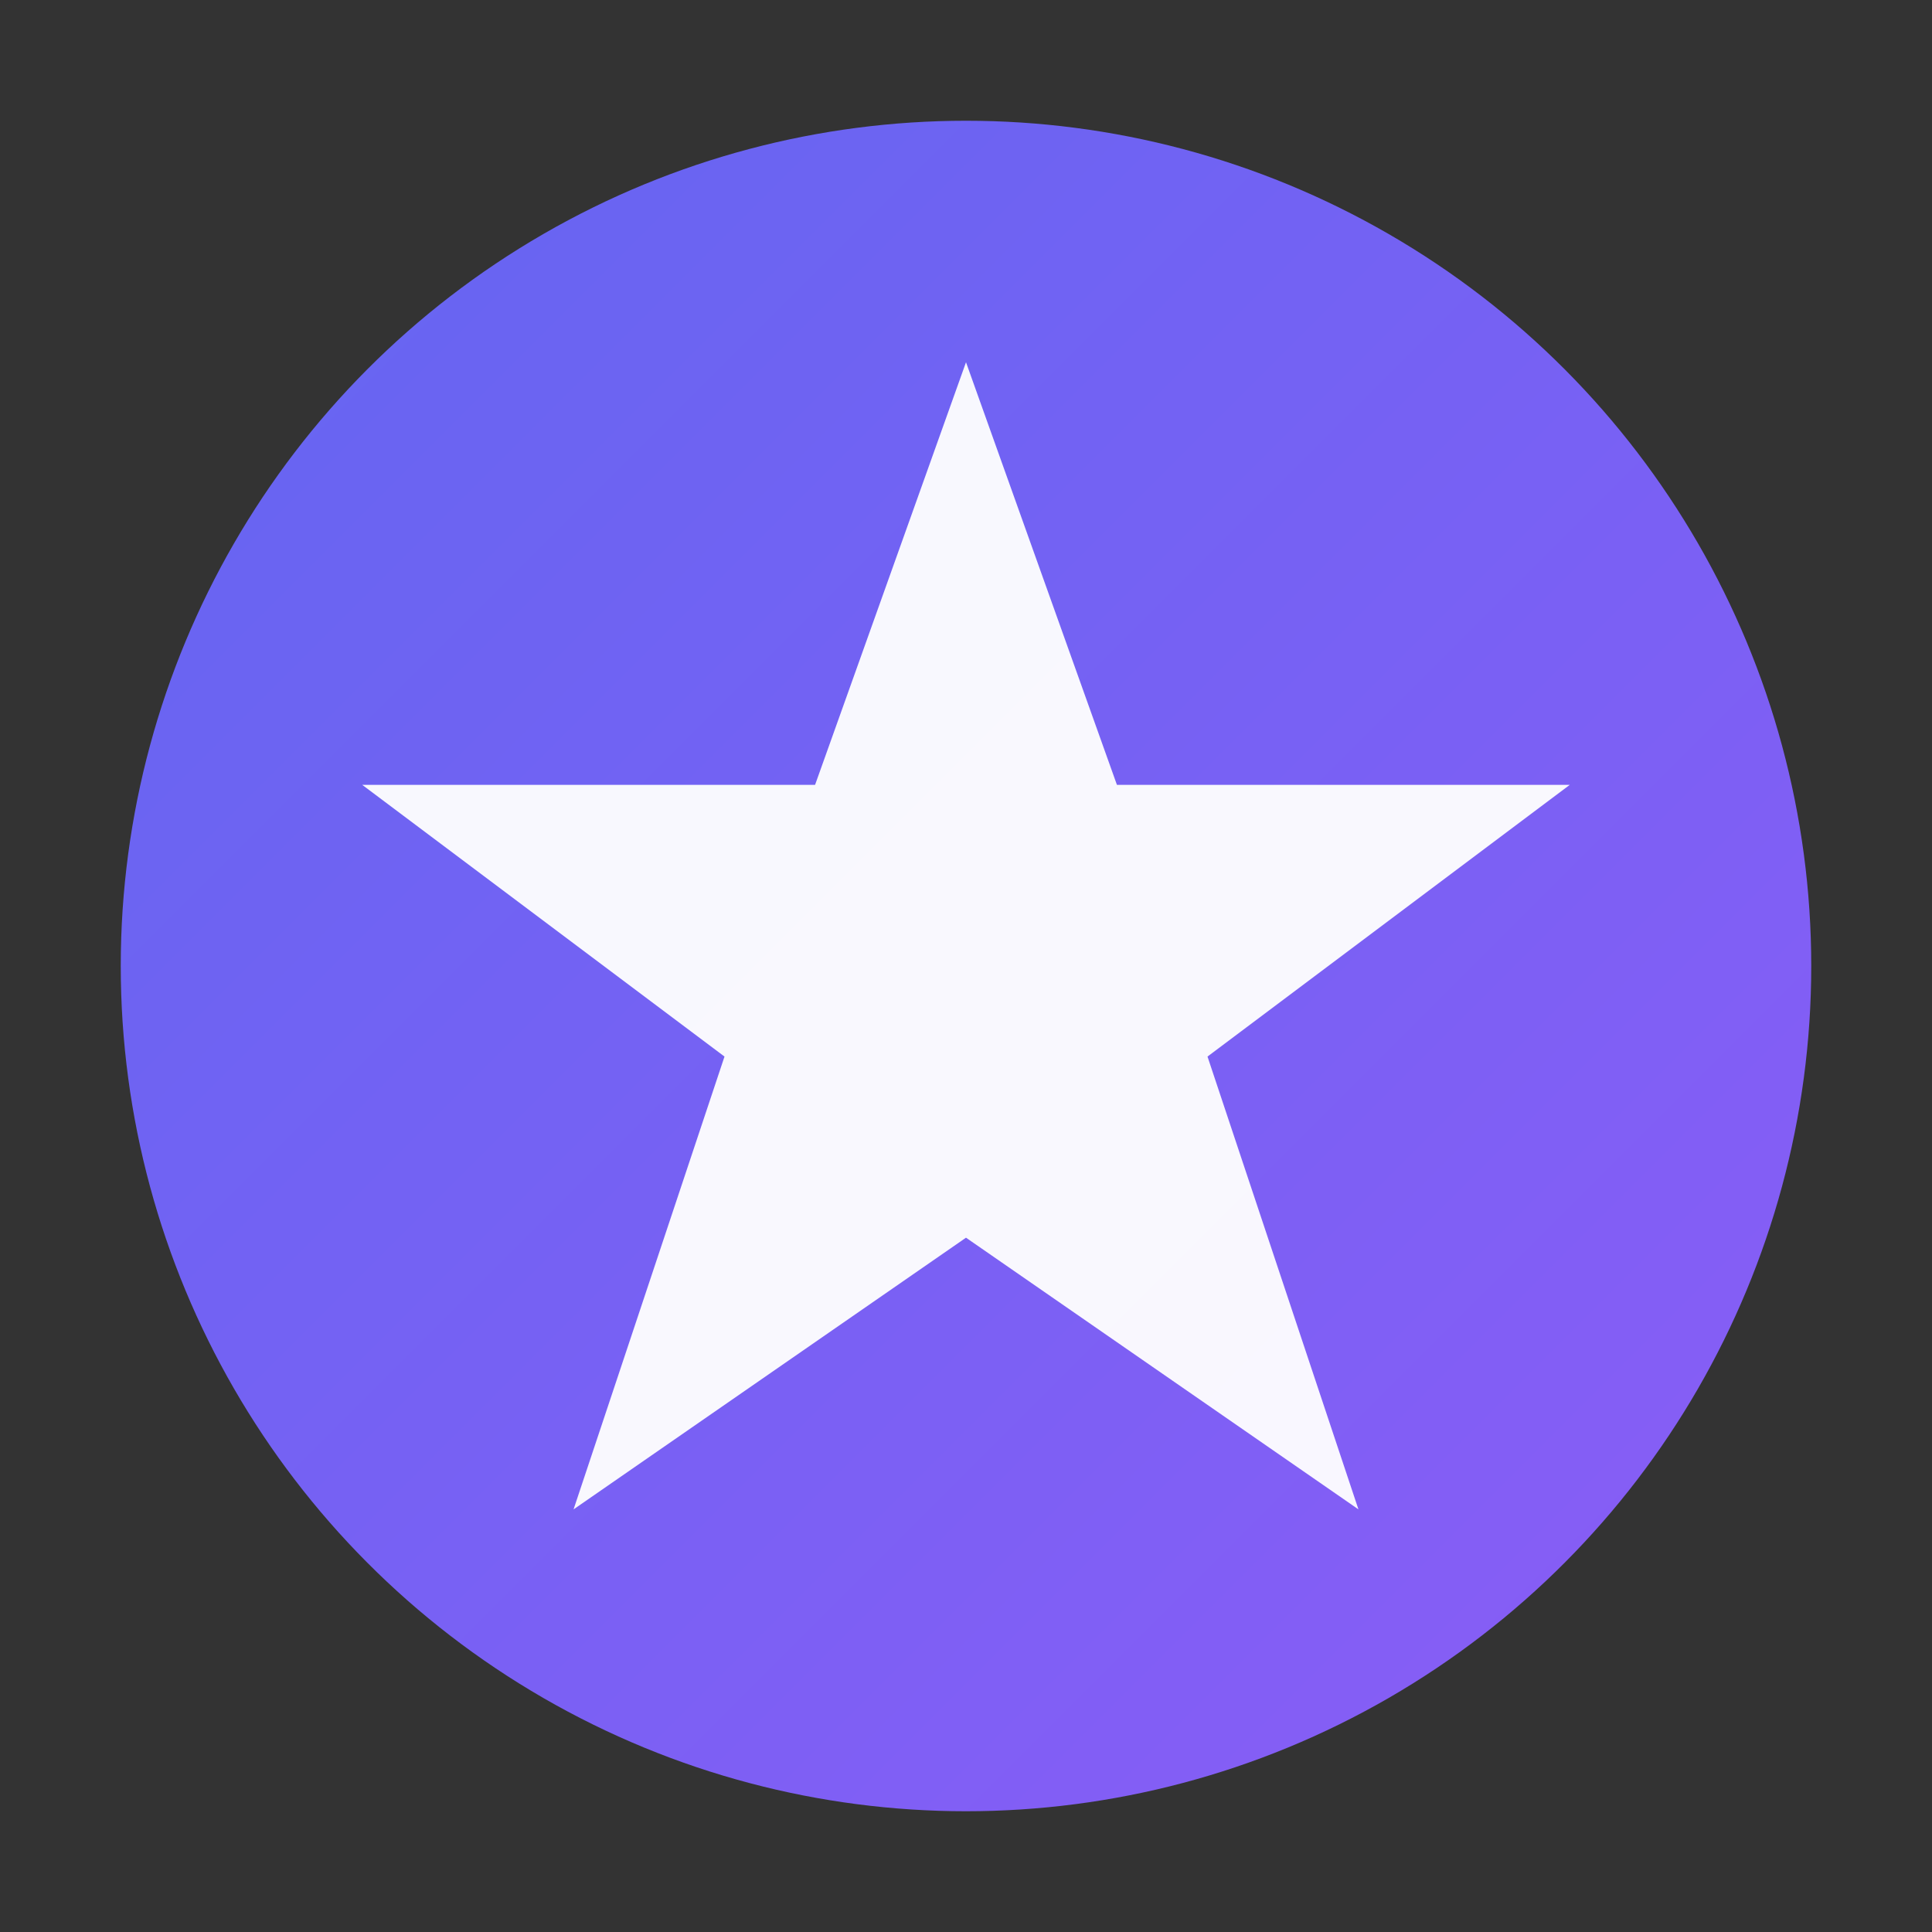 <svg xmlns="http://www.w3.org/2000/svg" width="32" height="32" viewBox="0 0 32 32">
  <rect x="0" y="0" width="32" height="32" fill="#333333" stroke="none"/>
  <defs>
    <linearGradient id="orion-gradient" x1="0%" y1="0%" x2="100%" y2="100%">
      <stop offset="0%" style="stop-color:#6366f1"/>
      <stop offset="100%" style="stop-color:#8b5cf6"/>
    </linearGradient>
  </defs>
  <circle cx="16" cy="16" r="14" fill="url(#orion-gradient)"/>
  <path d="M16 6 L18.5 13 L26 13 L20 17.5 L22.5 25 L16 20.5 L9.5 25 L12 17.5 L6 13 L13.5 13 Z" fill="white" opacity="0.95"/>
</svg>
